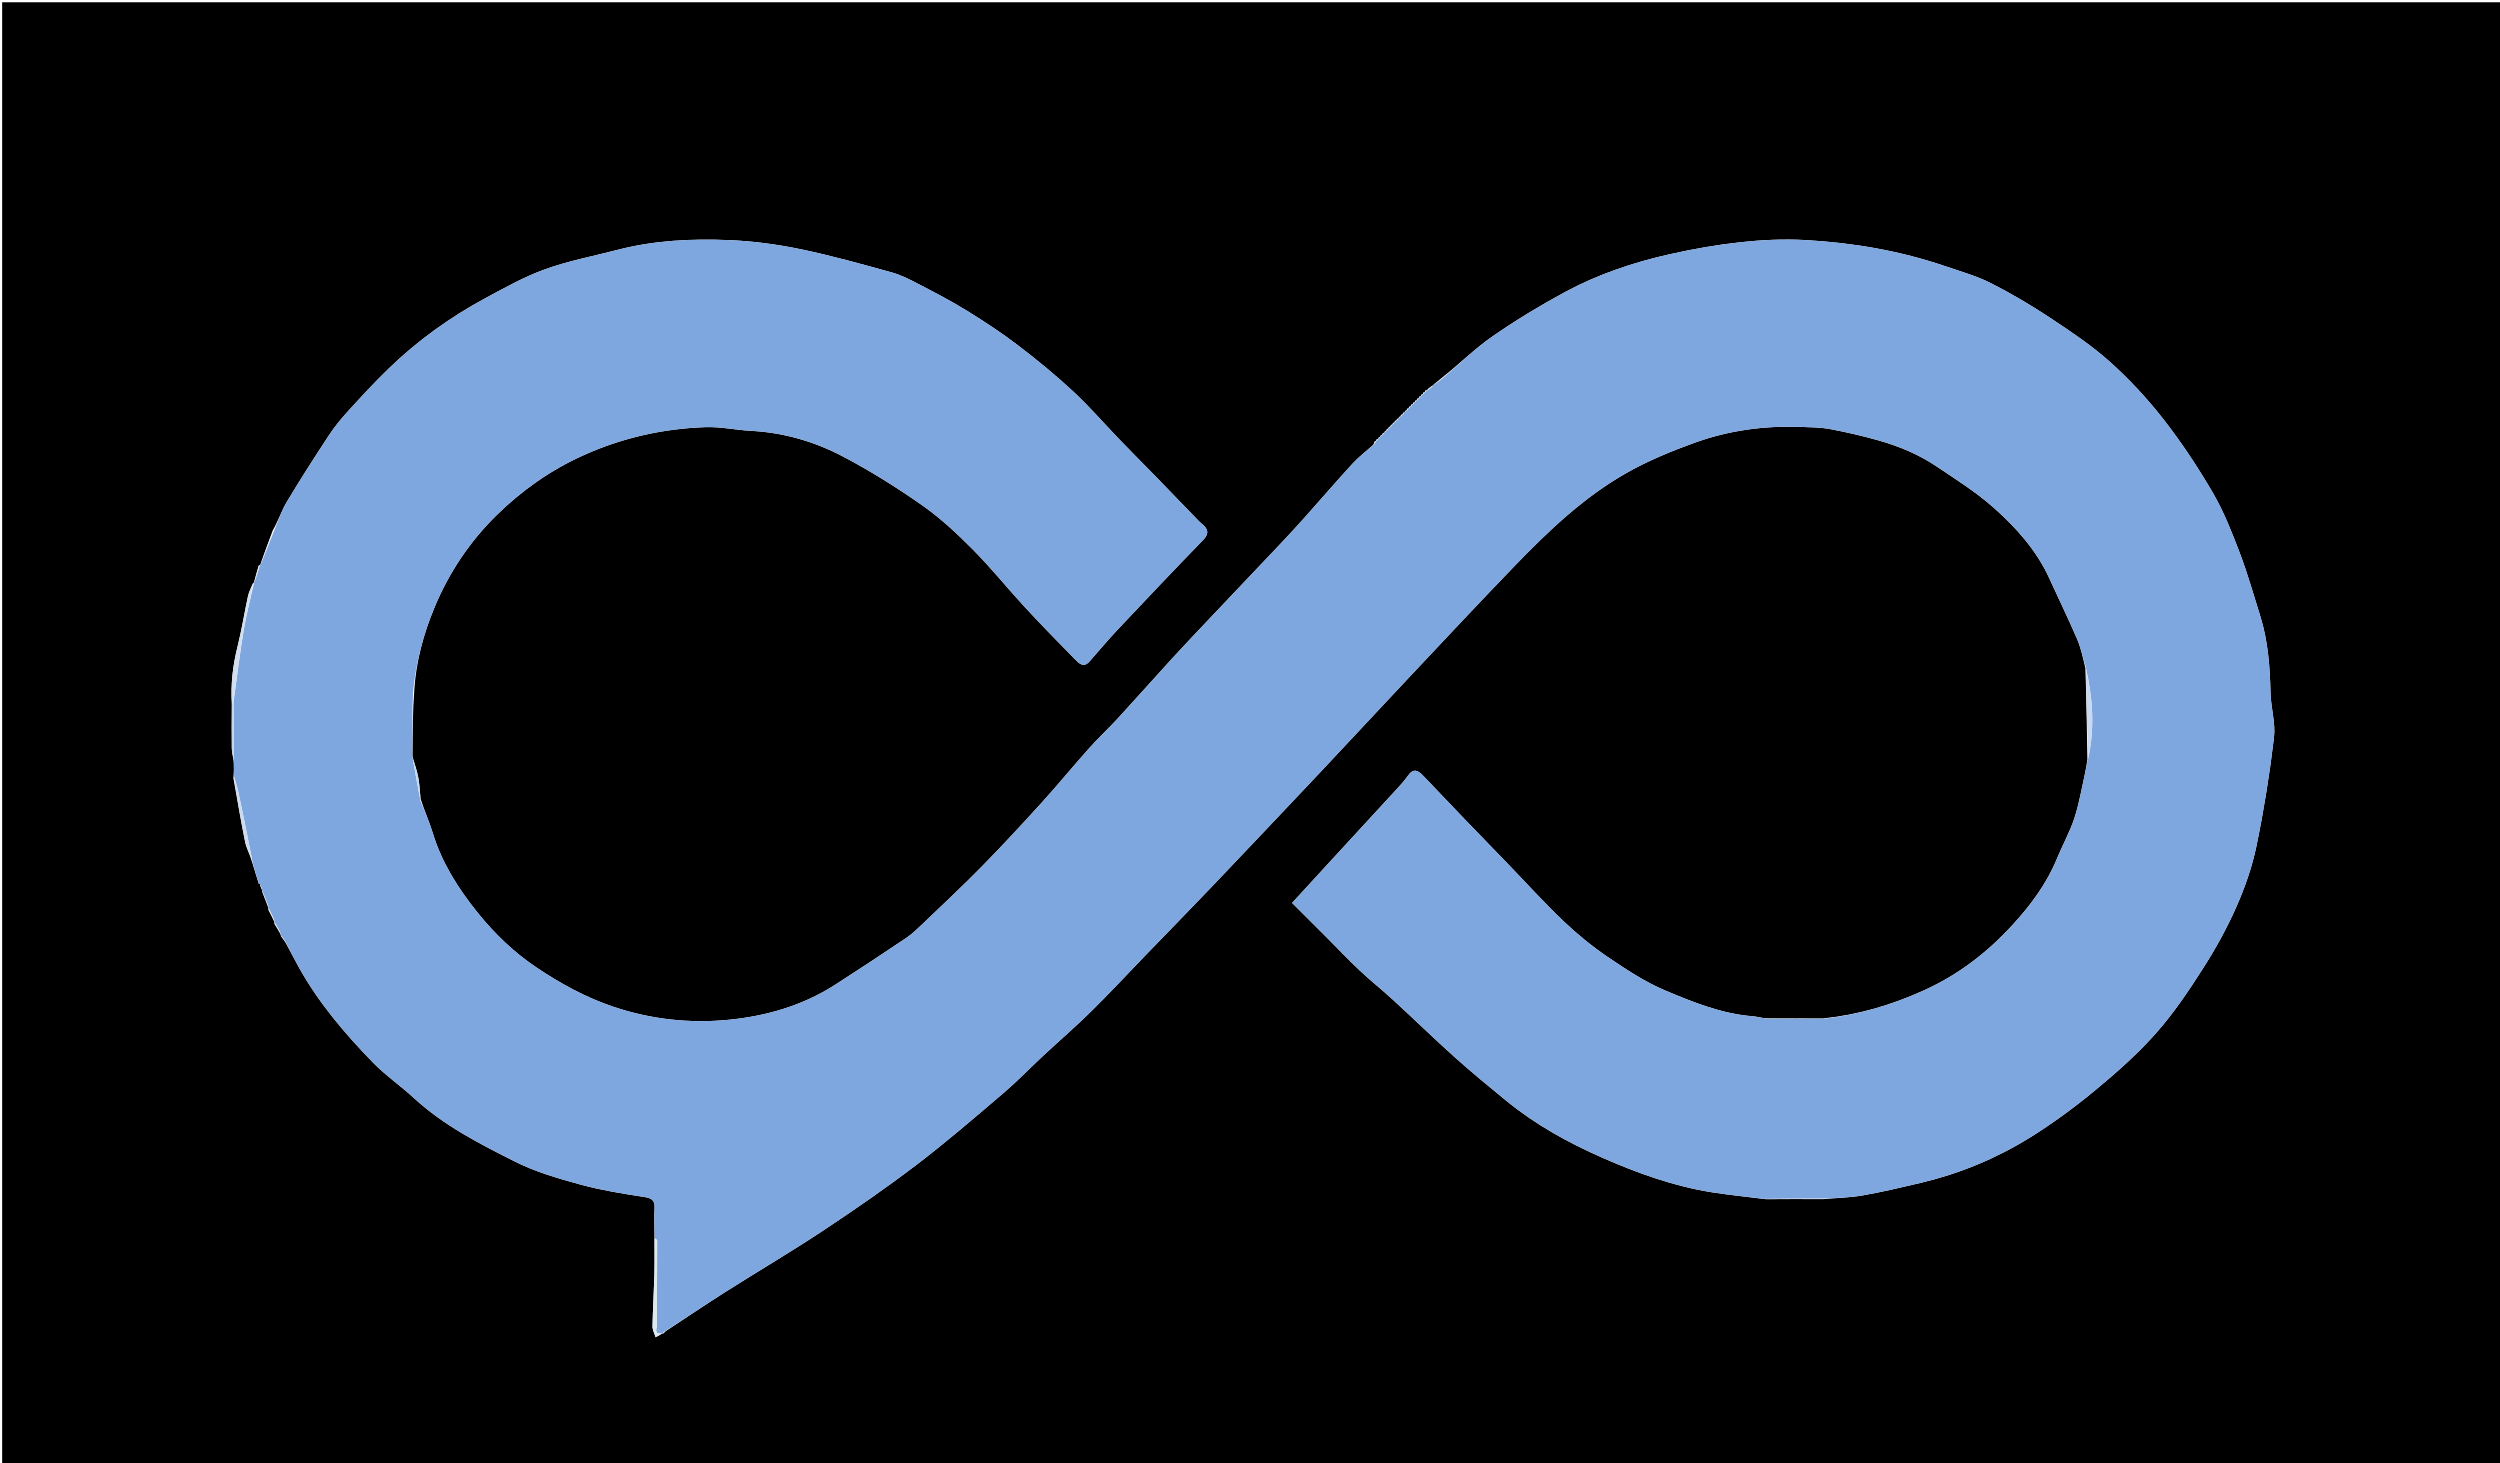 <svg version="1.1" id="Layer_1" xmlns="http://www.w3.org/2000/svg" xmlns:xlink="http://www.w3.org/1999/xlink" x="0px" y="0px"
	 width="100%" viewBox="0 0 1230 720" enable-background="new 0 0 1230 720" xml:space="preserve">
<path fill="#000000" opacity="1" stroke="none" 
	d="
M901,721 
	C600.705,721 300.91,721 1.058,721 
	C1.058,481.069 1.058,241.138 1.058,1.104 
	C410.878,1.104 820.757,1.104 1230.818,1.104 
	C1230.818,241 1230.818,481 1230.818,721 
	C1121.138,721 1011.319,721 901,721 
M680.444,213.045 
	C680.263,213.358 680.083,213.67 679.99,213.987 
	C679.99,213.987 679.994,213.9 679.459,214.065 
	C679.276,214.376 679.093,214.688 679.008,215.006 
	C679.008,215.006 679.014,214.909 678.477,215.08 
	C678.281,215.39 678.086,215.7 677.982,215.995 
	C677.982,215.995 677.966,215.903 677.421,216.019 
	C677.239,216.328 677.058,216.638 676.947,216.943 
	C676.947,216.943 676.928,216.876 676.341,217.117 
	C676.213,217.72 676.085,218.322 675.319,219.144 
	C672.014,222.114 668.444,224.842 665.455,228.102 
	C657.569,236.701 649.96,245.553 642.192,254.26 
	C638.422,258.485 634.592,262.659 630.704,266.775 
	C619.313,278.833 607.87,290.84 596.468,302.887 
	C589.954,309.768 583.409,316.622 577.008,323.608 
	C568.003,333.435 559.174,343.425 550.159,353.243 
	C545.55,358.261 540.53,362.907 535.992,367.985 
	C528.012,376.914 520.415,386.187 512.371,395.055 
	C502.749,405.662 493.011,416.178 482.979,426.395 
	C473.551,435.997 463.7,445.185 453.977,454.495 
	C451.45,456.914 448.912,459.412 446.028,461.354 
	C434.379,469.199 422.654,476.937 410.84,484.533 
	C394.936,494.76 377.066,499.895 358.607,501.729 
	C339.461,503.631 320.316,501.547 301.893,495.364 
	C288.368,490.825 276.022,484.085 264.111,476.116 
	C252.846,468.579 243.28,459.32 235.003,449.038 
	C225.546,437.291 217.319,424.461 212.861,409.659 
	C211.238,404.273 208.849,399.117 206.932,393.013 
	C206.568,389.486 206.42,385.92 205.778,382.445 
	C205.186,379.243 204.064,376.138 203.022,372.46 
	C202.958,372.287 202.894,372.115 202.949,371.02 
	C202.996,360.695 203.043,350.369 203.821,339.639 
	C204.682,325.417 208.371,311.824 213.802,298.778 
	C220.877,281.783 231.015,266.595 244.11,253.686 
	C256.69,241.285 270.953,231.214 287.276,223.893 
	C306.401,215.315 326.34,210.893 347.094,210.151 
	C354.554,209.884 362.063,211.584 369.571,211.979 
	C385.565,212.822 400.707,217.225 414.666,224.562 
	C428.221,231.686 441.304,239.896 453.846,248.696 
	C462.796,254.976 470.931,262.599 478.661,270.386 
	C487.61,279.402 495.592,289.368 504.224,298.709 
	C512.298,307.446 520.613,315.964 528.964,324.438 
	C530.816,326.318 533.119,328.725 535.968,325.508 
	C540.646,320.224 545.159,314.785 549.996,309.652 
	C563.855,294.943 577.758,280.273 591.842,265.78 
	C595.094,262.434 594.406,260.189 591.254,257.684 
	C590.426,257.026 589.697,256.236 588.958,255.473 
	C582.026,248.315 575.117,241.135 568.169,233.992 
	C562.427,228.09 556.599,222.27 550.885,216.341 
	C543.289,208.458 536.121,200.122 528.115,192.684 
	C519.491,184.67 510.348,177.159 500.989,170.007 
	C492.986,163.892 484.527,158.323 475.956,153.018 
	C468.332,148.299 460.346,144.146 452.388,139.995 
	C448.003,137.708 443.51,135.357 438.785,134.046 
	C423.895,129.916 408.982,125.728 393.863,122.601 
	C382.412,120.232 370.667,118.646 358.991,118.149 
	C340.43,117.36 321.86,118.246 303.705,122.959 
	C291.841,126.039 279.696,128.344 268.206,132.469 
	C258.042,136.119 248.451,141.511 238.889,146.657 
	C221.382,156.076 205.347,167.652 191.057,181.495 
	C184.282,188.058 177.878,195.017 171.516,201.989 
	C168.094,205.737 164.79,209.676 162.004,213.905 
	C154.821,224.812 147.772,235.818 141.057,247.017 
	C138.489,251.3 136.974,256.214 134.193,260.949 
	C132.097,266.643 130.001,272.337 128.012,277.966 
	C128.012,277.966 127.947,277.859 127.272,278.194 
	C126.553,280.819 125.834,283.443 124.957,286.372 
	C124.957,286.372 125.032,286.707 124.336,287.104 
	C123.551,289.142 122.487,291.119 122.03,293.227 
	C120.242,301.469 118.945,309.826 116.899,317.999 
	C114.587,327.235 113.438,336.496 114.028,346.913 
	C114.02,353.999 113.945,361.085 114.05,368.169 
	C114.08,370.157 114.642,372.137 114.995,375.013 
	C115.065,377.409 115.135,379.806 114.819,382.787 
	C116.712,393.23 118.469,403.7 120.581,414.099 
	C121.22,417.246 122.842,420.194 123.977,424.015 
	C125.056,427.424 126.134,430.833 127.275,434.684 
	C127.489,434.938 127.759,435.032 127.997,434.877 
	C127.997,434.877 127.905,434.961 128.028,435.687 
	C128.332,436.511 128.635,437.335 129.001,438.047 
	C129.001,438.047 128.889,437.985 128.999,438.785 
	C130.017,441.304 131.034,443.822 131.957,446.564 
	C131.957,446.564 132.113,446.749 131.983,447.534 
	C132.999,449.472 134.014,451.41 134.936,453.554 
	C134.936,453.554 135.087,453.723 134.958,454.486 
	C135.957,456.028 136.956,457.57 137.984,459.624 
	C138.052,459.781 138.12,459.938 138.301,460.708 
	C139.144,461.779 139.988,462.85 140.984,464.662 
	C142.895,468.221 144.773,471.798 146.721,475.336 
	C156.468,493.044 169.443,508.31 183.419,522.695 
	C189.614,529.071 197.078,534.193 203.642,540.236 
	C218.364,553.789 236.002,562.791 253.581,571.608 
	C263.694,576.68 274.876,579.875 285.861,582.88 
	C295.972,585.646 306.423,587.282 316.807,588.885 
	C320.648,589.478 322.307,590.476 322.041,594.59 
	C321.731,599.387 322.071,604.226 322.005,609.971 
	C322,615.783 322.12,621.599 321.961,627.407 
	C321.732,635.791 321.197,644.167 321.038,652.55 
	C321.004,654.328 322.026,656.125 322.562,657.914 
	C323.739,657.285 324.917,656.656 326.021,656.021 
	C326.021,656.021 326.017,656.094 326.582,655.972 
	C326.775,655.651 326.967,655.329 327.793,654.754 
	C337.49,648.37 347.101,641.849 356.904,635.632 
	C372.898,625.489 389.241,615.881 405.021,605.419 
	C420.701,595.024 436.211,584.305 451.163,572.898 
	C465.851,561.692 479.861,549.581 493.932,537.589 
	C500.646,531.868 506.769,525.458 513.235,519.441 
	C521.119,512.103 529.286,505.059 536.956,497.506 
	C545.949,488.65 554.531,479.376 563.305,470.297 
	C574.176,459.049 585.133,447.882 595.925,436.56 
	C614.059,417.536 632.13,398.453 650.155,379.327 
	C664.698,363.896 679.095,348.327 693.629,332.889 
	C710.656,314.801 727.629,296.659 744.874,278.78 
	C761.638,261.399 779.119,244.659 800.263,232.681 
	C810.961,226.621 822.533,221.859 834.135,217.695 
	C850.72,211.744 868.071,209.403 885.736,210.026 
	C890.666,210.2 895.669,210.241 900.491,211.136 
	C908.42,212.607 916.306,214.455 924.072,216.638 
	C934.217,219.49 943.963,223.526 952.728,229.429 
	C962.247,235.841 972.081,242.005 980.643,249.563 
	C991.914,259.511 1002.009,270.756 1008.368,284.77 
	C1012.842,294.63 1017.619,304.356 1021.897,314.299 
	C1023.791,318.701 1024.784,323.489 1026.068,328.984 
	C1026.442,343.615 1026.816,358.247 1027,373.738 
	C1026.654,375.808 1026.404,377.899 1025.945,379.943 
	C1024.256,387.479 1023.006,395.166 1020.617,402.479 
	C1018.366,409.37 1014.747,415.803 1011.979,422.54 
	C1006.895,434.91 998.97,445.467 990.096,455.142 
	C977.693,468.662 963.398,479.695 946.357,487.365 
	C930.725,494.4 914.722,499.24 896.875,501.073 
	C887.647,501.113 878.42,501.154 868.319,500.994 
	C866.243,500.651 864.18,500.16 862.089,499.987 
	C846.924,498.729 832.937,493.077 819.226,487.292 
	C809.238,483.077 799.957,476.911 790.927,470.781 
	C783.229,465.556 775.929,459.57 769.188,453.149 
	C759.677,444.09 750.849,434.315 741.718,424.857 
	C735.063,417.965 728.372,411.108 721.732,404.203 
	C714.552,396.736 707.393,389.25 700.267,381.732 
	C697.739,379.065 695.447,377.763 692.736,381.625 
	C690.945,384.177 688.793,386.491 686.678,388.797 
	C675.609,400.867 664.496,412.896 653.408,424.949 
	C647.579,431.285 641.771,437.64 635.72,444.241 
	C641.461,449.975 647.127,455.623 652.781,461.284 
	C658.222,466.733 663.517,472.337 669.124,477.61 
	C674.373,482.547 680.048,487.028 685.355,491.907 
	C695.598,501.321 705.572,511.031 715.926,520.319 
	C724.068,527.621 732.534,534.569 740.998,541.501 
	C755.368,553.273 771.533,562.223 788.42,569.628 
	C805.703,577.207 823.503,583.648 842.288,586.612 
	C850.809,587.956 859.41,588.791 868.907,590.018 
	C877.936,589.961 886.965,589.904 896.912,589.979 
	C903.429,589.4 910.024,589.263 916.445,588.138 
	C925.982,586.467 935.427,584.225 944.857,581.999 
	C963.988,577.481 982.035,570.034 998.671,559.712 
	C1009.932,552.726 1020.705,544.784 1030.924,536.334 
	C1041.435,527.643 1051.756,518.479 1060.777,508.296 
	C1069.484,498.467 1076.905,487.381 1083.999,476.277 
	C1090.178,466.605 1095.777,456.431 1100.401,445.937 
	C1104.599,436.408 1108.092,426.345 1110.198,416.166 
	C1113.839,398.557 1116.678,380.738 1118.795,362.881 
	C1119.642,355.736 1117.275,348.269 1117.099,340.931 
	C1116.791,328.119 1115.907,315.433 1112.059,303.131 
	C1108.801,292.711 1105.823,282.175 1101.947,271.984 
	C1098.128,261.944 1094.148,251.802 1088.773,242.558 
	C1081.513,230.07 1073.476,217.912 1064.606,206.52 
	C1056.689,196.352 1047.797,186.737 1038.209,178.134 
	C1029.123,169.981 1018.817,163.091 1008.596,156.328 
	C999.207,150.115 989.45,144.347 979.409,139.267 
	C972.462,135.752 964.796,133.62 957.381,131.077 
	C934.965,123.391 911.783,119.422 888.217,118.108 
	C877.711,117.522 867.044,118.012 856.571,119.144 
	C844.829,120.413 833.117,122.48 821.585,125.062 
	C803.568,129.095 786.06,135.004 769.796,143.794 
	C757.565,150.404 745.597,157.649 734.19,165.586 
	C725.524,171.616 717.925,179.179 709.15,186.078 
	C708.104,187.016 707.059,187.954 705.497,189.006 
	C705.321,189.293 705.145,189.579 704.306,189.975 
	C703.502,190.621 702.698,191.268 701.963,191.955 
	C701.963,191.955 701.941,191.878 701.409,192.022 
	C701.232,192.329 701.055,192.635 700.947,192.948 
	C700.947,192.948 700.94,192.878 700.408,193.023 
	C700.233,193.332 700.057,193.64 699.966,193.958 
	C699.966,193.958 699.974,193.874 699.436,194.04 
	C699.249,194.352 699.062,194.664 698.96,194.966 
	C698.96,194.966 698.948,194.882 698.413,195.021 
	C698.234,195.329 698.056,195.637 697.949,195.949 
	C697.949,195.949 697.944,195.879 697.41,196.022 
	C697.233,196.332 697.057,196.641 696.97,196.964 
	C696.97,196.964 696.981,196.875 696.439,197.039 
	C696.251,197.353 696.063,197.667 695.965,197.967 
	C695.965,197.967 695.949,197.877 695.414,198.019 
	C695.235,198.327 695.056,198.635 694.947,198.948 
	C694.947,198.948 694.941,198.877 694.409,199.022 
	C694.232,199.329 694.054,199.635 693.947,199.947 
	C693.947,199.947 693.941,199.877 693.409,200.022 
	C693.232,200.329 693.054,200.635 692.947,200.948 
	C692.947,200.948 692.94,200.878 692.404,201.026 
	C692.237,201.34 692.07,201.654 691.997,201.984 
	C691.997,201.984 692.013,201.891 691.478,202.077 
	C691.282,202.39 691.087,202.702 690.986,202.998 
	C690.986,202.998 690.968,202.904 690.422,203.018 
	C690.241,203.328 690.06,203.638 689.95,203.95 
	C689.95,203.95 689.947,203.879 689.409,204.023 
	C689.238,204.337 689.068,204.651 688.986,204.974 
	C688.986,204.974 688.995,204.886 688.46,205.063 
	C688.269,205.373 688.077,205.684 687.974,205.986 
	C687.974,205.986 687.963,205.898 687.419,206.019 
	C687.239,206.328 687.059,206.637 686.95,206.95 
	C686.95,206.95 686.948,206.878 686.412,207.021 
	C686.234,207.33 686.056,207.639 685.95,207.95 
	C685.95,207.95 685.947,207.878 685.412,208.02 
	C685.234,208.329 685.055,208.637 684.948,208.948 
	C684.948,208.948 684.944,208.877 684.411,209.021 
	C684.233,209.329 684.055,209.637 683.948,209.948 
	C683.948,209.948 683.944,209.877 683.411,210.021 
	C683.233,210.329 683.055,210.637 682.948,210.948 
	C682.948,210.948 682.946,210.877 682.408,211.023 
	C682.228,211.334 682.048,211.645 681.982,212.001 
	C681.982,212.001 682.026,211.886 681.472,212.06 
	C681.282,212.383 681.092,212.706 681.01,213.001 
	C681.01,213.001 680.982,212.892 680.444,213.045 
z"/>
<path fill="#7EA6DF" opacity="1" stroke="none" 
	d="
M867.975,589.857 
	C859.41,588.791 850.809,587.956 842.288,586.612 
	C823.503,583.648 805.703,577.207 788.42,569.628 
	C771.533,562.223 755.368,553.273 740.998,541.501 
	C732.534,534.569 724.068,527.621 715.926,520.319 
	C705.572,511.031 695.598,501.321 685.355,491.907 
	C680.048,487.028 674.373,482.547 669.124,477.61 
	C663.517,472.337 658.222,466.733 652.781,461.284 
	C647.127,455.623 641.461,449.975 635.72,444.241 
	C641.771,437.64 647.579,431.285 653.408,424.949 
	C664.496,412.896 675.609,400.867 686.678,388.797 
	C688.793,386.491 690.945,384.177 692.736,381.625 
	C695.447,377.763 697.739,379.065 700.267,381.732 
	C707.393,389.25 714.552,396.736 721.732,404.203 
	C728.372,411.108 735.063,417.965 741.718,424.857 
	C750.849,434.315 759.677,444.09 769.188,453.149 
	C775.929,459.57 783.229,465.556 790.927,470.781 
	C799.957,476.911 809.238,483.077 819.226,487.292 
	C832.937,493.077 846.924,498.729 862.089,499.987 
	C864.18,500.16 866.243,500.651 869.122,501.232 
	C879.205,501.37 888.485,501.271 897.765,501.172 
	C914.722,499.24 930.725,494.4 946.357,487.365 
	C963.398,479.695 977.693,468.662 990.096,455.142 
	C998.97,445.467 1006.895,434.91 1011.979,422.54 
	C1014.747,415.803 1018.366,409.37 1020.617,402.479 
	C1023.006,395.166 1024.256,387.479 1025.945,379.943 
	C1026.404,377.899 1026.654,375.808 1027.404,373.121 
	C1030.73,357.577 1029.536,342.8 1026.187,328.102 
	C1024.784,323.489 1023.791,318.701 1021.897,314.299 
	C1017.619,304.356 1012.842,294.63 1008.368,284.77 
	C1002.009,270.756 991.914,259.511 980.643,249.563 
	C972.081,242.005 962.247,235.841 952.728,229.429 
	C943.963,223.526 934.217,219.49 924.072,216.638 
	C916.306,214.455 908.42,212.607 900.491,211.136 
	C895.669,210.241 890.666,210.2 885.736,210.026 
	C868.071,209.403 850.72,211.744 834.135,217.695 
	C822.533,221.859 810.961,226.621 800.263,232.681 
	C779.119,244.659 761.638,261.399 744.874,278.78 
	C727.629,296.659 710.656,314.801 693.629,332.889 
	C679.095,348.327 664.698,363.896 650.155,379.327 
	C632.13,398.453 614.059,417.536 595.925,436.56 
	C585.133,447.882 574.176,459.049 563.305,470.297 
	C554.531,479.376 545.949,488.65 536.956,497.506 
	C529.286,505.059 521.119,512.103 513.235,519.441 
	C506.769,525.458 500.646,531.868 493.932,537.589 
	C479.861,549.581 465.851,561.692 451.163,572.898 
	C436.211,584.305 420.701,595.024 405.021,605.419 
	C389.241,615.881 372.898,625.489 356.904,635.632 
	C347.101,641.849 337.49,648.37 327.183,654.939 
	C326.387,655.447 326.202,655.771 326.017,656.094 
	C326.017,656.094 326.021,656.021 325.721,656.044 
	C321.477,656.604 323.182,653.706 323.183,652.138 
	C323.188,638.236 323.309,624.333 323.323,610.43 
	C323.324,609.97 322.544,609.508 322.128,609.047 
	C322.071,604.226 321.731,599.387 322.041,594.59 
	C322.307,590.476 320.648,589.478 316.807,588.885 
	C306.423,587.282 295.972,585.646 285.861,582.88 
	C274.876,579.875 263.694,576.68 253.581,571.608 
	C236.002,562.791 218.364,553.789 203.642,540.236 
	C197.078,534.193 189.614,529.071 183.419,522.695 
	C169.443,508.31 156.468,493.044 146.721,475.336 
	C144.773,471.798 142.895,468.221 140.827,463.997 
	C139.843,462.253 139.015,461.174 138.188,460.095 
	C138.12,459.938 138.052,459.781 137.953,459.007 
	C136.976,456.834 136.031,455.279 135.087,453.723 
	C135.087,453.723 134.936,453.554 135.04,453.05 
	C134.134,450.615 133.123,448.682 132.113,446.749 
	C132.113,446.749 131.957,446.564 132.056,446.039 
	C131.067,443.005 129.978,440.495 128.889,437.985 
	C128.889,437.985 129.001,438.047 129.019,437.756 
	C128.66,436.629 128.282,435.795 127.905,434.961 
	C127.905,434.961 127.997,434.877 127.808,434.979 
	C127.376,434.853 127.241,434.573 127.213,434.242 
	C126.134,430.833 125.056,427.424 124.036,423.195 
	C121.81,411.404 119.554,400.427 117.217,389.467 
	C116.693,387.014 115.883,384.622 115.205,382.202 
	C115.135,379.806 115.065,377.409 115.044,374.094 
	C115.009,364.102 114.927,355.029 114.9,345.537 
	C116.571,333.425 117.947,321.692 119.884,310.052 
	C121.191,302.202 123.288,294.484 125.032,286.707 
	C125.032,286.707 124.957,286.372 125.321,286.008 
	C126.439,283.049 127.193,280.454 127.947,277.859 
	C127.947,277.859 128.012,277.966 128.225,277.771 
	C130.619,271.997 132.799,266.419 134.979,260.841 
	C136.974,256.214 138.489,251.3 141.057,247.017 
	C147.772,235.818 154.821,224.812 162.004,213.905 
	C164.79,209.676 168.094,205.737 171.516,201.989 
	C177.878,195.017 184.282,188.058 191.057,181.495 
	C205.347,167.652 221.382,156.076 238.889,146.657 
	C248.451,141.511 258.042,136.119 268.206,132.469 
	C279.696,128.344 291.841,126.039 303.705,122.959 
	C321.86,118.246 340.43,117.36 358.991,118.149 
	C370.667,118.646 382.412,120.232 393.863,122.601 
	C408.982,125.728 423.895,129.916 438.785,134.046 
	C443.51,135.357 448.003,137.708 452.388,139.995 
	C460.346,144.146 468.332,148.299 475.956,153.018 
	C484.527,158.323 492.986,163.892 500.989,170.007 
	C510.348,177.159 519.491,184.67 528.115,192.684 
	C536.121,200.122 543.289,208.458 550.885,216.341 
	C556.599,222.27 562.427,228.09 568.169,233.992 
	C575.117,241.135 582.026,248.315 588.958,255.473 
	C589.697,256.236 590.426,257.026 591.254,257.684 
	C594.406,260.189 595.094,262.434 591.842,265.78 
	C577.758,280.273 563.855,294.943 549.996,309.652 
	C545.159,314.785 540.646,320.224 535.968,325.508 
	C533.119,328.725 530.816,326.318 528.964,324.438 
	C520.613,315.964 512.298,307.446 504.224,298.709 
	C495.592,289.368 487.61,279.402 478.661,270.386 
	C470.931,262.599 462.796,254.976 453.846,248.696 
	C441.304,239.896 428.221,231.686 414.666,224.562 
	C400.707,217.225 385.565,212.822 369.571,211.979 
	C362.063,211.584 354.554,209.884 347.094,210.151 
	C326.34,210.893 306.401,215.315 287.276,223.893 
	C270.953,231.214 256.69,241.285 244.11,253.686 
	C231.015,266.595 220.877,281.783 213.802,298.778 
	C208.371,311.824 204.682,325.417 203.248,340.193 
	C202.726,351.145 202.778,361.544 202.829,371.942 
	C202.894,372.115 202.958,372.287 203.063,373.157 
	C204.339,380.522 205.574,387.189 206.81,393.856 
	C208.849,399.117 211.238,404.273 212.861,409.659 
	C217.319,424.461 225.546,437.291 235.003,449.038 
	C243.28,459.32 252.846,468.579 264.111,476.116 
	C276.022,484.085 288.368,490.825 301.893,495.364 
	C320.316,501.547 339.461,503.631 358.607,501.729 
	C377.066,499.895 394.936,494.76 410.84,484.533 
	C422.654,476.937 434.379,469.199 446.028,461.354 
	C448.912,459.412 451.45,456.914 453.977,454.495 
	C463.7,445.185 473.551,435.997 482.979,426.395 
	C493.011,416.178 502.749,405.662 512.371,395.055 
	C520.415,386.187 528.012,376.914 535.992,367.985 
	C540.53,362.907 545.55,358.261 550.159,353.243 
	C559.174,343.425 568.003,333.435 577.008,323.608 
	C583.409,316.622 589.954,309.768 596.468,302.887 
	C607.87,290.84 619.313,278.833 630.704,266.775 
	C634.592,262.659 638.422,258.485 642.192,254.26 
	C649.96,245.553 657.569,236.701 665.455,228.102 
	C668.444,224.842 672.014,222.114 675.873,218.839 
	C676.595,217.981 676.761,217.429 676.928,216.876 
	C676.928,216.876 676.947,216.943 677.225,216.953 
	C677.657,216.609 677.812,216.256 677.966,215.903 
	C677.966,215.903 677.982,215.995 678.176,215.877 
	C678.584,215.476 678.799,215.192 679.014,214.909 
	C679.014,214.909 679.008,215.006 679.222,214.915 
	C679.622,214.516 679.808,214.208 679.994,213.9 
	C679.994,213.9 679.99,213.987 680.232,213.934 
	C680.644,213.552 680.813,213.222 680.982,212.892 
	C680.982,212.892 681.01,213.001 681.17,212.853 
	C681.563,212.432 681.795,212.159 682.026,211.886 
	C682.026,211.886 681.982,212.001 682.24,211.971 
	C682.647,211.587 682.796,211.232 682.946,210.877 
	C682.946,210.877 682.948,210.948 683.228,210.951 
	C683.654,210.594 683.799,210.236 683.944,209.877 
	C683.944,209.877 683.948,209.948 684.228,209.951 
	C684.654,209.594 684.799,209.236 684.944,208.877 
	C684.944,208.877 684.948,208.948 685.227,208.95 
	C685.653,208.594 685.8,208.236 685.947,207.878 
	C685.947,207.878 685.95,207.95 686.227,207.948 
	C686.652,207.59 686.8,207.234 686.948,206.878 
	C686.948,206.878 686.95,206.95 687.226,206.952 
	C687.656,206.601 687.809,206.25 687.963,205.898 
	C687.963,205.898 687.974,205.986 688.19,205.892 
	C688.602,205.494 688.798,205.19 688.995,204.886 
	C688.995,204.886 688.986,204.974 689.252,204.96 
	C689.661,204.59 689.804,204.235 689.947,203.879 
	C689.947,203.879 689.95,203.95 690.225,203.951 
	C690.655,203.603 690.812,203.253 690.968,202.904 
	C690.968,202.904 690.986,202.998 691.173,202.871 
	C691.578,202.459 691.796,202.175 692.013,201.891 
	C692.013,201.891 691.997,201.984 692.264,201.967 
	C692.667,201.593 692.803,201.235 692.94,200.878 
	C692.94,200.878 692.947,200.948 693.23,200.955 
	C693.656,200.601 693.799,200.239 693.941,199.877 
	C693.941,199.877 693.947,199.947 694.23,199.955 
	C694.656,199.601 694.799,199.239 694.941,198.877 
	C694.941,198.877 694.947,198.948 695.229,198.954 
	C695.656,198.6 695.803,198.238 695.949,197.877 
	C695.949,197.877 695.965,197.967 696.195,197.897 
	C696.61,197.51 696.795,197.192 696.981,196.875 
	C696.981,196.875 696.97,196.964 697.241,196.959 
	C697.656,196.596 697.8,196.237 697.944,195.879 
	C697.944,195.879 697.949,195.949 698.231,195.953 
	C698.658,195.599 698.803,195.241 698.948,194.882 
	C698.948,194.882 698.96,194.966 699.199,194.906 
	C699.617,194.521 699.795,194.198 699.974,193.874 
	C699.974,193.874 699.966,193.958 700.243,193.962 
	C700.66,193.603 700.8,193.24 700.94,192.878 
	C700.94,192.878 700.947,192.948 701.232,192.957 
	C701.657,192.603 701.799,192.241 701.941,191.878 
	C701.941,191.878 701.963,191.955 702.271,192.044 
	C703.376,191.377 704.172,190.621 704.969,189.866 
	C705.145,189.579 705.321,189.293 706.041,188.847 
	C707.674,187.811 708.762,186.935 709.851,186.06 
	C717.925,179.179 725.524,171.616 734.19,165.586 
	C745.597,157.649 757.565,150.404 769.796,143.794 
	C786.06,135.004 803.568,129.095 821.585,125.062 
	C833.117,122.48 844.829,120.413 856.571,119.144 
	C867.044,118.012 877.711,117.522 888.217,118.108 
	C911.783,119.422 934.965,123.391 957.381,131.077 
	C964.796,133.62 972.462,135.752 979.409,139.267 
	C989.45,144.347 999.207,150.115 1008.596,156.328 
	C1018.817,163.091 1029.123,169.981 1038.209,178.134 
	C1047.797,186.737 1056.689,196.352 1064.606,206.52 
	C1073.476,217.912 1081.513,230.07 1088.773,242.558 
	C1094.148,251.802 1098.128,261.944 1101.947,271.984 
	C1105.823,282.175 1108.801,292.711 1112.059,303.131 
	C1115.907,315.433 1116.791,328.119 1117.099,340.931 
	C1117.275,348.269 1119.642,355.736 1118.795,362.881 
	C1116.678,380.738 1113.839,398.557 1110.198,416.166 
	C1108.092,426.345 1104.599,436.408 1100.401,445.937 
	C1095.777,456.431 1090.178,466.605 1083.999,476.277 
	C1076.905,487.381 1069.484,498.467 1060.777,508.296 
	C1051.756,518.479 1041.435,527.643 1030.924,536.334 
	C1020.705,544.784 1009.932,552.726 998.671,559.712 
	C982.035,570.034 963.988,577.481 944.857,581.999 
	C935.427,584.225 925.982,586.467 916.445,588.138 
	C910.024,589.263 903.429,589.4 896.101,589.695 
	C886.186,589.56 877.08,589.708 867.975,589.857 
z"/>
<path fill="#D1DFF1" opacity="1" stroke="none" 
	d="
M124.684,286.906 
	C123.288,294.484 121.191,302.202 119.884,310.052 
	C117.947,321.692 116.571,333.425 114.736,345.544 
	C114.516,345.968 114.186,345.986 114.186,345.986 
	C113.438,336.496 114.587,327.235 116.899,317.999 
	C118.945,309.826 120.242,301.469 122.03,293.227 
	C122.487,291.119 123.551,289.142 124.684,286.906 
z"/>
<path fill="#DAE9F4" opacity="1" stroke="none" 
	d="
M322.067,609.509 
	C322.544,609.508 323.324,609.97 323.323,610.43 
	C323.309,624.333 323.188,638.236 323.183,652.138 
	C323.182,653.706 321.477,656.604 325.757,656.047 
	C324.917,656.656 323.739,657.285 322.562,657.914 
	C322.026,656.125 321.004,654.328 321.038,652.55 
	C321.197,644.167 321.732,635.791 321.961,627.407 
	C322.12,621.599 322,615.783 322.067,609.509 
z"/>
<path fill="#C9D9EF" opacity="1" stroke="none" 
	d="
M1026.127,328.543 
	C1029.536,342.8 1030.73,357.577 1027.499,372.691 
	C1026.816,358.247 1026.442,343.615 1026.127,328.543 
z"/>
<path fill="#CDDBF1" opacity="1" stroke="none" 
	d="
M115.012,382.495 
	C115.883,384.622 116.693,387.014 117.217,389.467 
	C119.554,400.427 121.81,411.404 124.055,422.804 
	C122.842,420.194 121.22,417.246 120.581,414.099 
	C118.469,403.7 116.712,393.23 115.012,382.495 
z"/>
<path fill="#B7CCEA" opacity="1" stroke="none" 
	d="
M202.889,371.481 
	C202.778,361.544 202.726,351.145 202.882,340.395 
	C203.043,350.369 202.996,360.695 202.889,371.481 
z"/>
<path fill="#D1DFF1" opacity="1" stroke="none" 
	d="
M134.586,260.895 
	C132.799,266.419 130.619,271.997 128.172,277.803 
	C130.001,272.337 132.097,266.643 134.586,260.895 
z"/>
<path fill="#C4D8F1" opacity="1" stroke="none" 
	d="
M206.871,393.434 
	C205.574,387.189 204.339,380.522 203.14,373.423 
	C204.064,376.138 205.186,379.243 205.778,382.445 
	C206.42,385.92 206.568,389.486 206.871,393.434 
z"/>
<path fill="#DFEAFA" opacity="1" stroke="none" 
	d="
M897.32,501.122 
	C888.485,501.271 879.205,501.37 869.559,501.332 
	C878.42,501.154 887.647,501.113 897.32,501.122 
z"/>
<path fill="#A2BDE4" opacity="1" stroke="none" 
	d="
M868.441,589.937 
	C877.08,589.708 886.186,589.56 895.642,589.629 
	C886.965,589.904 877.936,589.961 868.441,589.937 
z"/>
<path fill="#C2D3EA" opacity="1" stroke="none" 
	d="
M114.107,346.45 
	C114.186,345.986 114.516,345.968 114.68,345.962 
	C114.927,355.029 115.009,364.102 115.026,373.647 
	C114.642,372.137 114.08,370.157 114.05,368.169 
	C113.945,361.085 114.02,353.999 114.107,346.45 
z"/>
<path fill="#D1DFF1" opacity="1" stroke="none" 
	d="
M127.609,278.027 
	C127.193,280.454 126.439,283.049 125.4,285.856 
	C125.834,283.443 126.553,280.819 127.609,278.027 
z"/>
<path fill="#D3DEF2" opacity="1" stroke="none" 
	d="
M128.944,438.385 
	C129.978,440.495 131.067,443.005 132.103,445.928 
	C131.034,443.822 130.017,441.304 128.944,438.385 
z"/>
<path fill="#D3DEF2" opacity="1" stroke="none" 
	d="
M132.048,447.142 
	C133.123,448.682 134.134,450.615 135.087,452.947 
	C134.014,451.41 132.999,449.472 132.048,447.142 
z"/>
<path fill="#D3DEF2" opacity="1" stroke="none" 
	d="
M135.022,454.105 
	C136.031,455.279 136.976,456.834 137.938,458.751 
	C136.956,457.57 135.957,456.028 135.022,454.105 
z"/>
<path fill="#D8E4F1" opacity="1" stroke="none" 
	d="
M709.5,186.069 
	C708.762,186.935 707.674,187.811 706.299,188.789 
	C707.059,187.954 708.104,187.016 709.5,186.069 
z"/>
<path fill="#D3DEF2" opacity="1" stroke="none" 
	d="
M138.244,460.402 
	C139.015,461.174 139.843,462.253 140.751,463.627 
	C139.988,462.85 139.144,461.779 138.244,460.402 
z"/>
<path fill="#D8E4F1" opacity="1" stroke="none" 
	d="
M704.638,189.92 
	C704.172,190.621 703.376,191.377 702.237,192.023 
	C702.698,191.268 703.502,190.621 704.638,189.92 
z"/>
<path fill="#D3DEF2" opacity="1" stroke="none" 
	d="
M127.967,435.324 
	C128.282,435.795 128.66,436.629 128.988,437.811 
	C128.635,437.335 128.332,436.511 127.967,435.324 
z"/>
<path fill="#D8E4F1" opacity="1" stroke="none" 
	d="
M676.634,216.996 
	C676.761,217.429 676.595,217.981 676.193,218.729 
	C676.085,218.322 676.213,217.72 676.634,216.996 
z"/>
<path fill="#D3DEF2" opacity="1" stroke="none" 
	d="
M127.244,434.463 
	C127.241,434.573 127.376,434.853 127.851,435.023 
	C127.759,435.032 127.489,434.938 127.244,434.463 
z"/>
<path fill="#DAE9F4" opacity="1" stroke="none" 
	d="
M326.3,656.033 
	C326.202,655.771 326.387,655.447 326.866,655.066 
	C326.967,655.329 326.775,655.651 326.3,656.033 
z"/>
<path fill="#D8E4F1" opacity="1" stroke="none" 
	d="
M679.726,213.982 
	C679.808,214.208 679.622,214.516 679.173,214.912 
	C679.093,214.688 679.276,214.376 679.726,213.982 
z"/>
<path fill="#D8E4F1" opacity="1" stroke="none" 
	d="
M677.694,215.961 
	C677.812,216.256 677.657,216.609 677.19,216.955 
	C677.058,216.638 677.239,216.328 677.694,215.961 
z"/>
<path fill="#D8E4F1" opacity="1" stroke="none" 
	d="
M678.745,214.994 
	C678.799,215.192 678.584,215.476 678.13,215.884 
	C678.086,215.7 678.281,215.39 678.745,214.994 
z"/>
<path fill="#D8E4F1" opacity="1" stroke="none" 
	d="
M690.695,202.961 
	C690.812,203.253 690.655,203.603 690.189,203.95 
	C690.06,203.638 690.241,203.328 690.695,202.961 
z"/>
<path fill="#D8E4F1" opacity="1" stroke="none" 
	d="
M700.674,192.951 
	C700.8,193.24 700.66,193.603 700.201,193.957 
	C700.057,193.64 700.233,193.332 700.674,192.951 
z"/>
<path fill="#D8E4F1" opacity="1" stroke="none" 
	d="
M699.705,193.957 
	C699.795,194.198 699.617,194.521 699.156,194.91 
	C699.062,194.664 699.249,194.352 699.705,193.957 
z"/>
<path fill="#D8E4F1" opacity="1" stroke="none" 
	d="
M698.68,194.951 
	C698.803,195.241 698.658,195.599 698.195,195.951 
	C698.056,195.637 698.234,195.329 698.68,194.951 
z"/>
<path fill="#D8E4F1" opacity="1" stroke="none" 
	d="
M697.677,195.95 
	C697.8,196.237 697.656,196.596 697.197,196.953 
	C697.057,196.641 697.233,196.332 697.677,195.95 
z"/>
<path fill="#D8E4F1" opacity="1" stroke="none" 
	d="
M696.71,196.957 
	C696.795,197.192 696.61,197.51 696.15,197.904 
	C696.063,197.667 696.251,197.353 696.71,196.957 
z"/>
<path fill="#D8E4F1" opacity="1" stroke="none" 
	d="
M695.681,197.948 
	C695.803,198.238 695.656,198.6 695.193,198.952 
	C695.056,198.635 695.235,198.327 695.681,197.948 
z"/>
<path fill="#D8E4F1" opacity="1" stroke="none" 
	d="
M694.675,198.949 
	C694.799,199.239 694.656,199.601 694.195,199.952 
	C694.054,199.635 694.232,199.329 694.675,198.949 
z"/>
<path fill="#D8E4F1" opacity="1" stroke="none" 
	d="
M693.675,199.949 
	C693.799,200.239 693.656,200.601 693.195,200.952 
	C693.054,200.635 693.232,200.329 693.675,199.949 
z"/>
<path fill="#D8E4F1" opacity="1" stroke="none" 
	d="
M692.672,200.952 
	C692.803,201.235 692.667,201.593 692.217,201.959 
	C692.07,201.654 692.237,201.34 692.672,200.952 
z"/>
<path fill="#D8E4F1" opacity="1" stroke="none" 
	d="
M691.745,201.984 
	C691.796,202.175 691.578,202.459 691.126,202.879 
	C691.087,202.702 691.282,202.39 691.745,201.984 
z"/>
<path fill="#D8E4F1" opacity="1" stroke="none" 
	d="
M701.675,191.95 
	C701.799,192.241 701.657,192.603 701.197,192.953 
	C701.055,192.635 701.232,192.329 701.675,191.95 
z"/>
<path fill="#D8E4F1" opacity="1" stroke="none" 
	d="
M689.678,203.951 
	C689.804,204.235 689.661,204.59 689.208,204.955 
	C689.068,204.651 689.238,204.337 689.678,203.951 
z"/>
<path fill="#D8E4F1" opacity="1" stroke="none" 
	d="
M688.727,204.974 
	C688.798,205.19 688.602,205.494 688.146,205.897 
	C688.077,205.684 688.269,205.373 688.727,204.974 
z"/>
<path fill="#D8E4F1" opacity="1" stroke="none" 
	d="
M687.691,205.958 
	C687.809,206.25 687.656,206.601 687.19,206.95 
	C687.059,206.637 687.239,206.328 687.691,205.958 
z"/>
<path fill="#D8E4F1" opacity="1" stroke="none" 
	d="
M686.68,206.95 
	C686.8,207.234 686.652,207.59 686.191,207.947 
	C686.056,207.639 686.234,207.33 686.68,206.95 
z"/>
<path fill="#D8E4F1" opacity="1" stroke="none" 
	d="
M685.68,207.949 
	C685.8,208.236 685.653,208.594 685.191,208.949 
	C685.055,208.637 685.234,208.329 685.68,207.949 
z"/>
<path fill="#D8E4F1" opacity="1" stroke="none" 
	d="
M684.678,208.949 
	C684.799,209.236 684.654,209.594 684.193,209.949 
	C684.055,209.637 684.233,209.329 684.678,208.949 
z"/>
<path fill="#D8E4F1" opacity="1" stroke="none" 
	d="
M683.678,209.949 
	C683.799,210.236 683.654,210.594 683.193,210.949 
	C683.055,210.637 683.233,210.329 683.678,209.949 
z"/>
<path fill="#D8E4F1" opacity="1" stroke="none" 
	d="
M682.677,210.95 
	C682.796,211.232 682.647,211.587 682.182,211.949 
	C682.048,211.645 682.228,211.334 682.677,210.95 
z"/>
<path fill="#D8E4F1" opacity="1" stroke="none" 
	d="
M681.749,211.973 
	C681.795,212.159 681.563,212.432 681.116,212.867 
	C681.092,212.706 681.282,212.383 681.749,211.973 
z"/>
<path fill="#D8E4F1" opacity="1" stroke="none" 
	d="
M680.713,212.969 
	C680.813,213.222 680.644,213.552 680.189,213.932 
	C680.083,213.67 680.263,213.358 680.713,212.969 
z"/>
</svg>